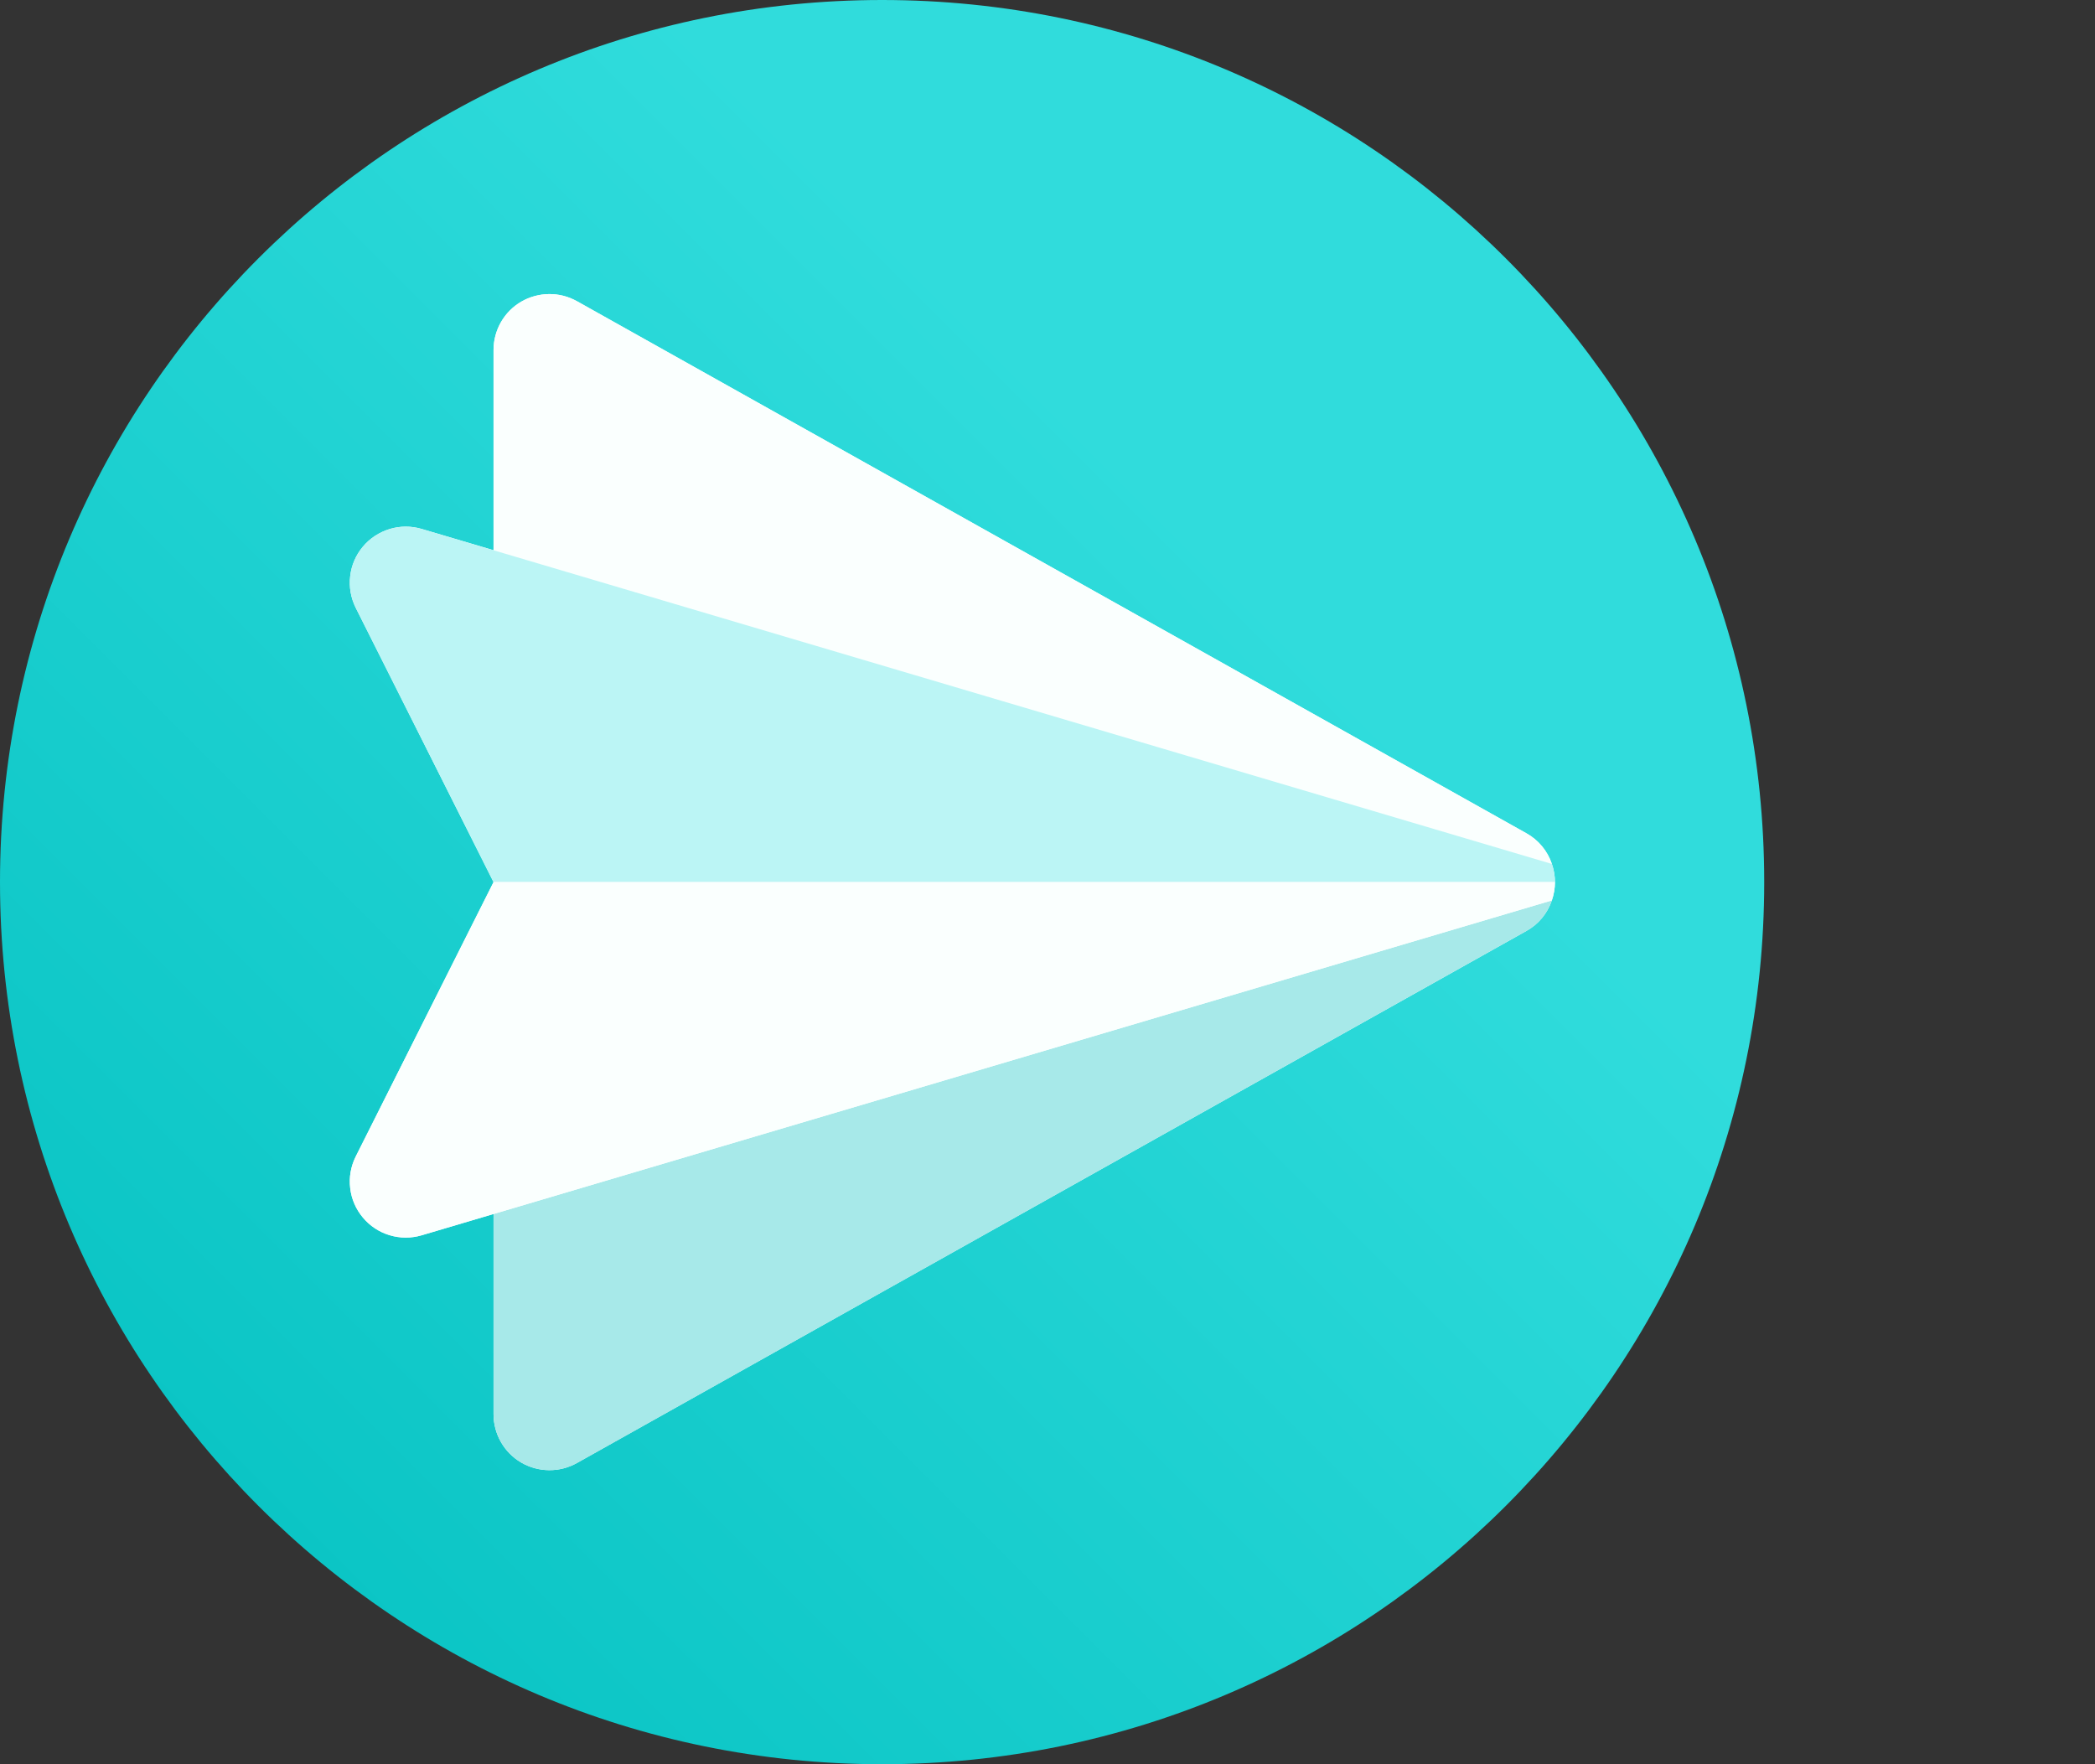 <svg width="19" height="16" viewBox="0 0 19 16" fill="none" xmlns="http://www.w3.org/2000/svg">
<rect x="0" y="0" width="19" height="16" fill="#333333" stroke="none"/>
<path d="M0 8C0 3.582 3.582 0 8 0C12.418 0 16 3.582 16 8C16 12.418 12.418 16 8 16C3.582 16 0 12.418 0 8Z" fill="url(#paint0_linear_6_90)"/>
<path d="M14.074 7.834C14.034 7.716 13.952 7.618 13.843 7.557L13.843 7.557L5.232 2.732L5.231 2.732C5.154 2.688 5.067 2.666 4.979 2.667C4.89 2.668 4.803 2.692 4.727 2.736C4.65 2.781 4.587 2.845 4.543 2.922C4.499 2.999 4.476 3.086 4.476 3.174V4.99L3.824 4.797C3.729 4.769 3.628 4.769 3.533 4.798C3.439 4.827 3.354 4.882 3.291 4.958C3.227 5.034 3.187 5.127 3.176 5.225C3.164 5.324 3.182 5.423 3.226 5.512L4.476 8L3.226 10.489C3.182 10.577 3.164 10.677 3.176 10.775C3.187 10.873 3.227 10.966 3.291 11.042C3.354 11.118 3.439 11.174 3.533 11.202C3.628 11.231 3.729 11.231 3.824 11.203L3.824 11.203L3.824 11.203L4.476 11.01V12.826C4.476 12.914 4.499 13.001 4.543 13.078C4.587 13.155 4.65 13.219 4.727 13.264C4.803 13.308 4.89 13.332 4.979 13.333C5.067 13.334 5.154 13.312 5.232 13.268L13.843 8.443C13.952 8.383 14.034 8.284 14.074 8.166C14.112 8.059 14.112 7.942 14.074 7.834H14.074Z" fill="white"/>
<path d="M14.074 7.834C14.034 7.716 13.952 7.617 13.843 7.557L5.232 2.731C5.154 2.688 5.067 2.666 4.979 2.667C4.89 2.668 4.803 2.692 4.727 2.736C4.65 2.781 4.587 2.845 4.543 2.922C4.499 2.999 4.476 3.086 4.476 3.174V4.99L14.074 7.834Z" fill="#FAFFFE"/>
<path d="M4.476 12.826C4.476 12.914 4.499 13.001 4.543 13.078C4.587 13.155 4.65 13.219 4.727 13.264C4.803 13.309 4.89 13.333 4.979 13.333C5.067 13.334 5.154 13.312 5.232 13.269L13.843 8.443C13.952 8.383 14.034 8.284 14.074 8.166L4.476 11.01V12.826Z" fill="#A7E9E9"/>
<path d="M14.074 7.835L3.824 4.797C3.729 4.769 3.628 4.769 3.533 4.798C3.439 4.827 3.354 4.882 3.291 4.958C3.227 5.034 3.187 5.127 3.176 5.225C3.164 5.324 3.182 5.423 3.226 5.512L4.476 8H14.102C14.102 7.944 14.092 7.888 14.074 7.835Z" fill="#BBF5F5"/>
<path d="M4.476 8L3.226 10.489C3.182 10.577 3.164 10.677 3.176 10.775C3.187 10.873 3.227 10.966 3.291 11.042C3.354 11.118 3.439 11.174 3.533 11.202C3.628 11.231 3.729 11.231 3.824 11.203L3.824 11.203L3.824 11.203L14.074 8.166C14.092 8.112 14.102 8.056 14.102 8H4.476Z" fill="#FAFFFE"/>
<defs>
<linearGradient id="paint0_linear_6_90" x1="0" y1="16" x2="16" y2="0" gradientUnits="userSpaceOnUse">
<stop stop-color="#01BFBF"/>
<stop offset="0.688" stop-color="#30DCDC"/>
</linearGradient>
</defs>
</svg>
